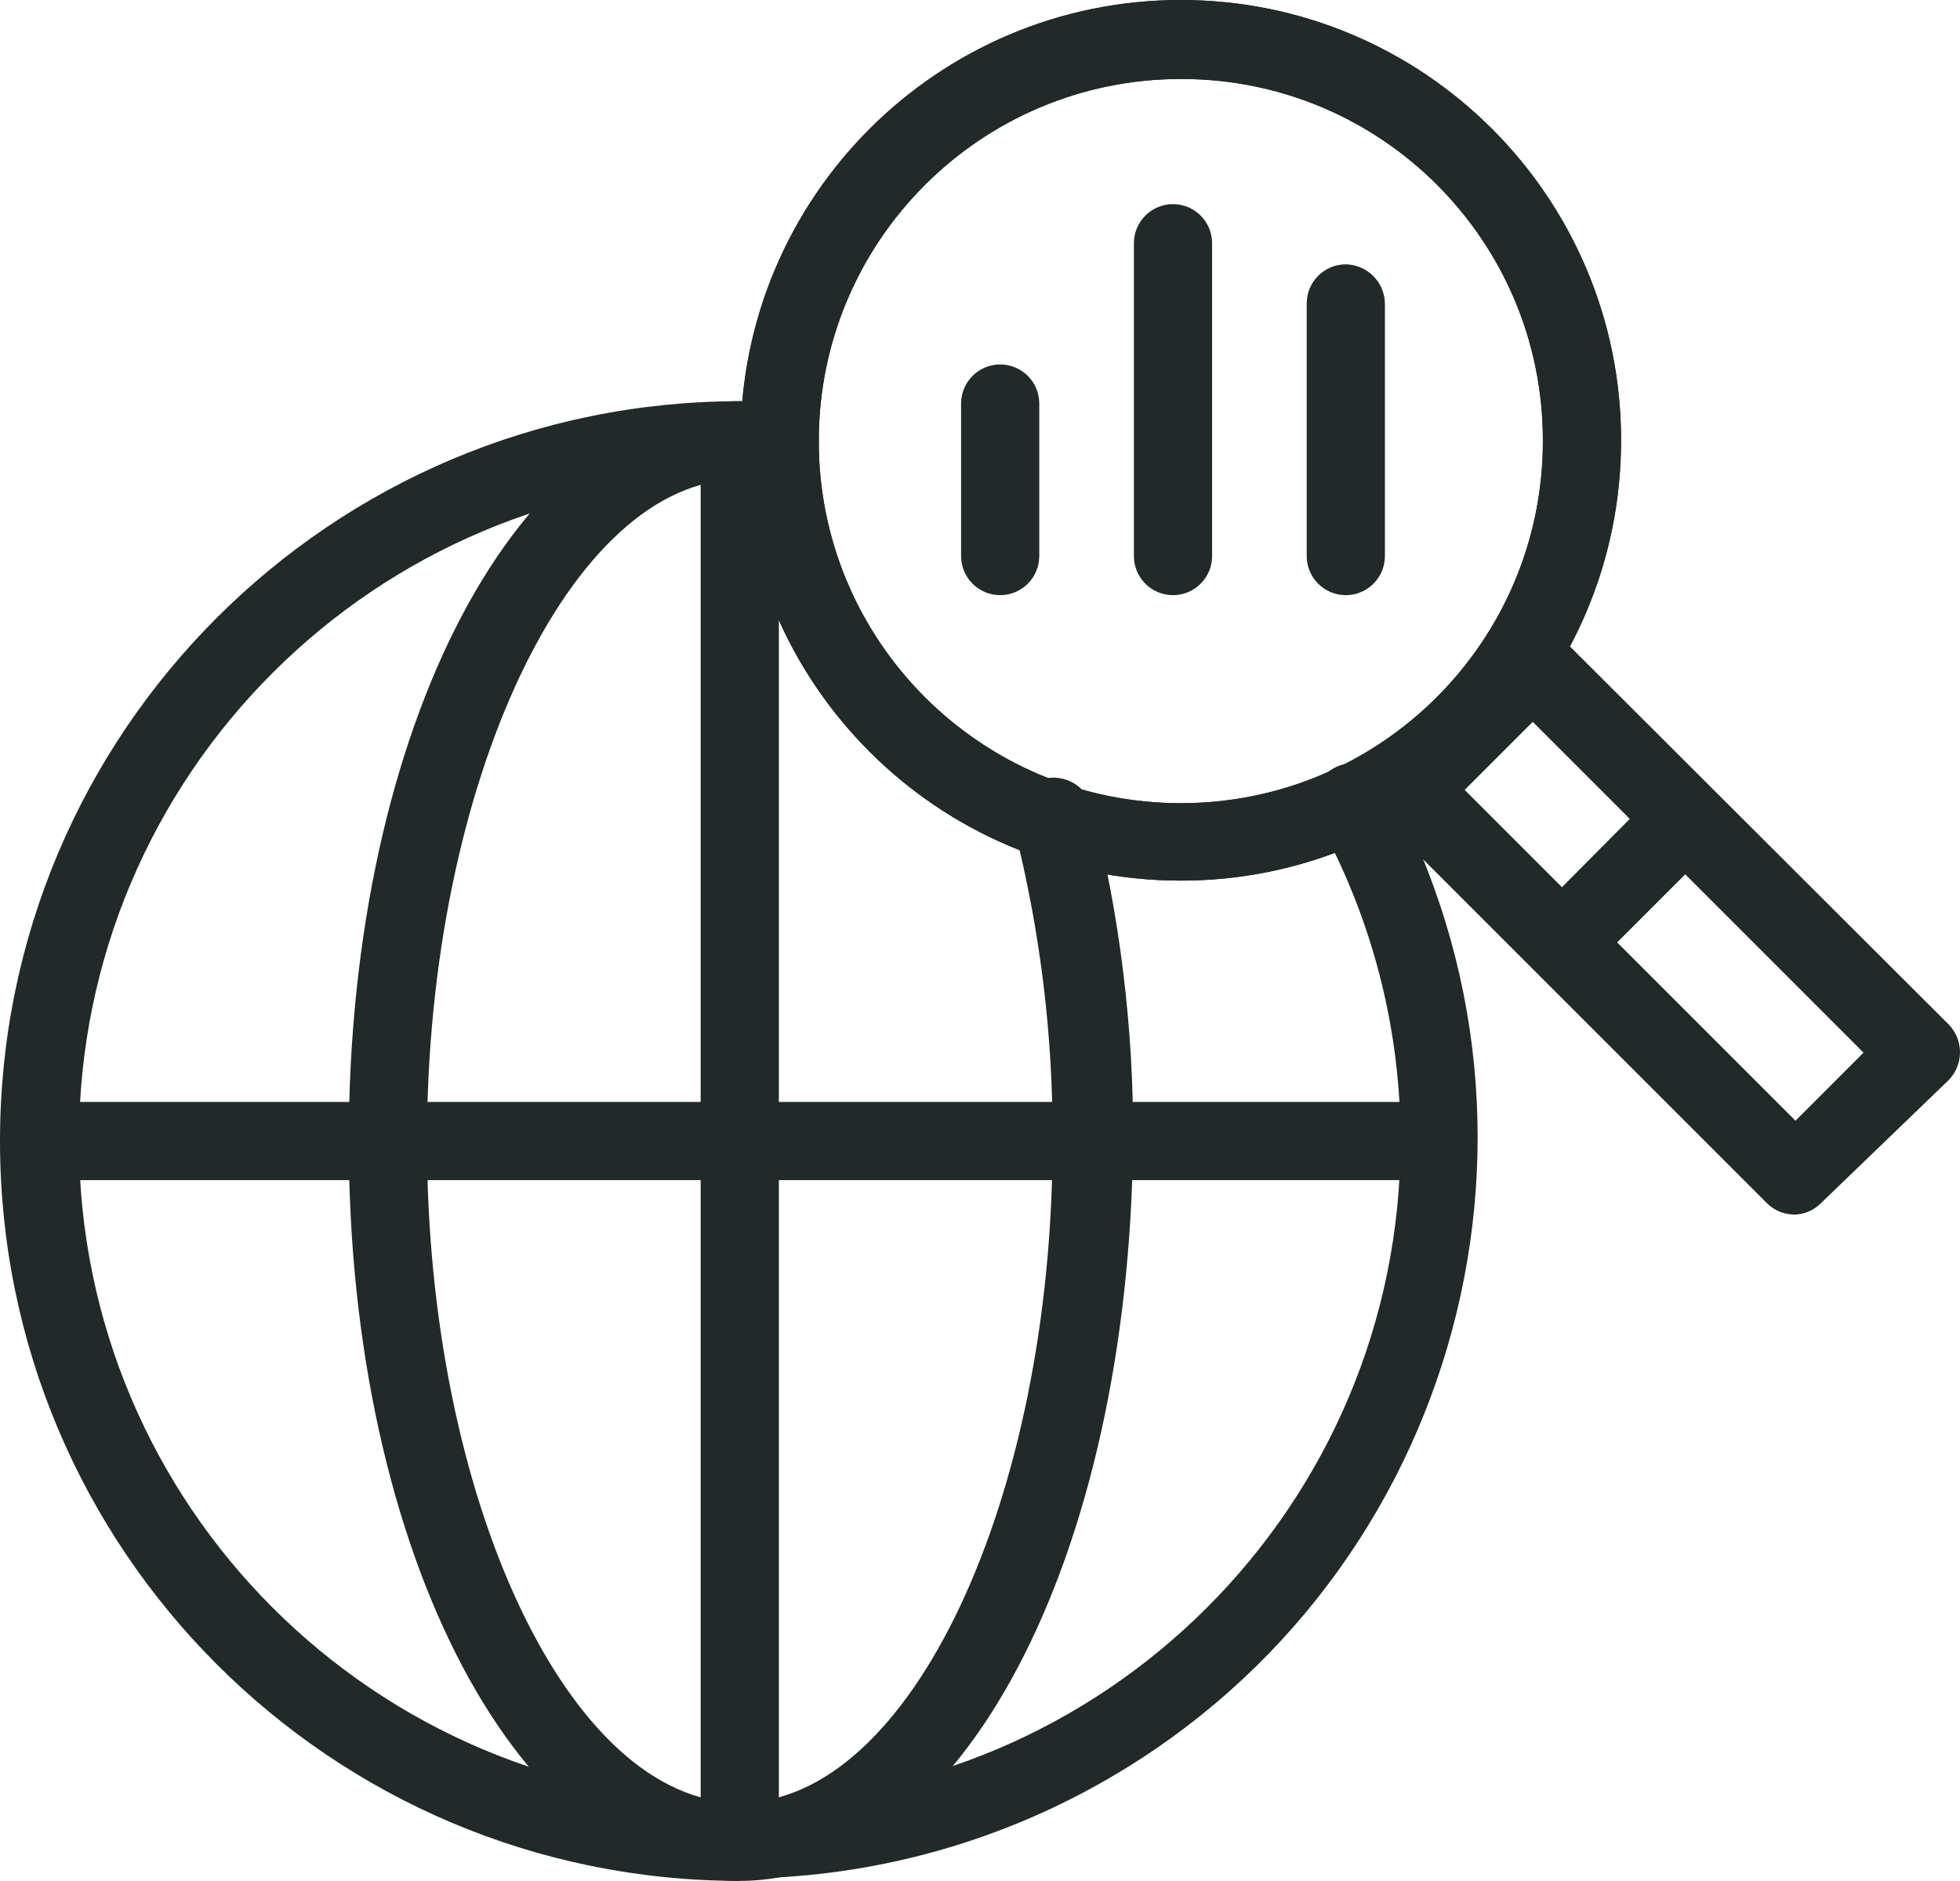 <?xml version="1.0" encoding="UTF-8"?>
<svg id="Layer_1" data-name="Layer 1" xmlns="http://www.w3.org/2000/svg" viewBox="0 0 25.064 24.05">
  <defs>
    <style>
      .cls-1 {
        fill: #222929;
      }
    </style>
  </defs>
  <g id="Icons">
    <path class="cls-1" d="M9.46,24.05C4.235,24.05,0,19.815,0,14.59S4.235,5.13,9.46,5.13h.54c.276.016.486.253.47.528-0.0.001-0.0.001-0.0.002-.021.27-.249.476-.52.47h-.49c-4.667 0-8.45,3.783-8.45,8.45 0,4.667,3.783,8.45,8.45,8.45,4.667-0,8.45-3.783,8.45-8.45-0-1.427-.361-2.83-1.05-4.08-.133-.243-.043-.547.2-.68.243-.133.547-.043.68.2,2.502,4.593.807,10.344-3.786,12.846-1.379.751-2.923,1.148-4.494,1.154v.03Z"/>
    <path class="cls-1" d="M9.46,24.05c-2.79,0-5-4.16-5-9.46s2.19-9.46,5-9.46c.274.005.495.226.5.5,0,.276-.224.5-.5.5-2.16,0-4,3.88-4,8.46s1.82,8.46,4,8.46,4-3.88,4-8.46c.007-1.349-.158-2.693-.49-4-.072-.276.094-.558.37-.63.276-.072.558.094.63.37.351,1.386.526,2.81.52,4.24-.05,5.37-2.21,9.48-5.03,9.48Z"/>
    <path class="cls-1" d="M9.46,23.57c-.276,0-.5-.224-.5-.5V6.07c0-.276.224-.5.5-.5.274.005.495.226.5.5v17c0,.276-.224.5-.5.5Z"/>
    <path class="cls-1" d="M18.28,15.09H.61c-.276,0-.5-.224-.5-.5s.224-.5.5-.5h17.67c.276,0,.5.224.5.5s-.224.5-.5.5Z"/>
    <path class="cls-1" d="M12.79,7.61c-.276,0-.5-.224-.5-.5v-1.95c0-.276.224-.5.5-.5s.5.224.5.5v1.95c0,.276-.224.5-.5.5Z"/>
    <path class="cls-1" d="M15,7.61c-.276,0-.5-.224-.5-.5V3.11c0-.276.224-.5.5-.5s.5.224.5.5v4c0,.276-.224.5-.5.5Z"/>
    <path class="cls-1" d="M17.21,7.61c-.276,0-.5-.224-.5-.5v-3.23c0-.276.224-.5.5-.5.274.005.495.226.5.5v3.23c0,.276-.224.5-.5.5Z"/>
    <path class="cls-1" d="M15.1,11.26c-3.109,0-5.63-2.521-5.63-5.63S11.991,0,15.1,0s5.63,2.521,5.63,5.63-2.521,5.63-5.63,5.63h0ZM15.1,1.01c-2.557 0-4.63,2.073-4.63,4.63 0,2.557,2.073,4.63,4.63,4.63,2.557-0,4.63-2.073,4.63-4.63,0-.003-0-.007-0-.01 0-2.552-2.068-4.62-4.62-4.62-.003,0-.007 0-.01 0Z"/>
    <path class="cls-1" d="M15.1,11.26c-3.109,0-5.63-2.521-5.63-5.63S11.991,0,15.1,0s5.63,2.521,5.63,5.63-2.521,5.63-5.63,5.63h0ZM15.1,1.01c-2.557 0-4.63,2.073-4.63,4.63 0,2.557,2.073,4.63,4.63,4.63,2.557-0,4.63-2.073,4.63-4.63,0-.003-0-.007-0-.01 0-2.552-2.068-4.62-4.62-4.62-.003,0-.007 0-.01 0Z"/>
    <path class="cls-1" d="M22.96,15.53c-.134.003-.264-.047-.36-.14l-4.93-4.93c-.192-.198-.192-.512,0-.71l1.61-1.58c.194-.191.506-.191.7,0l4.94,4.93c.192.198.192.512,0,.71l-1.64,1.58c-.086.084-.2.134-.32.14ZM18.73,10.1l4.23,4.23.87-.87-4.23-4.23-.87.87Z"/>
    <path class="cls-1" d="M20.03,12.49c-.276-.004-.497-.231-.493-.507.002-.128.053-.251.143-.343l1.45-1.46c.198-.192.512-.192.71,0,.196.194.197.511.003.707-.001.001-.002.002-.003.003l-1.45,1.45c-.095.096-.225.15-.36.15Z"/>
  </g>
</svg>